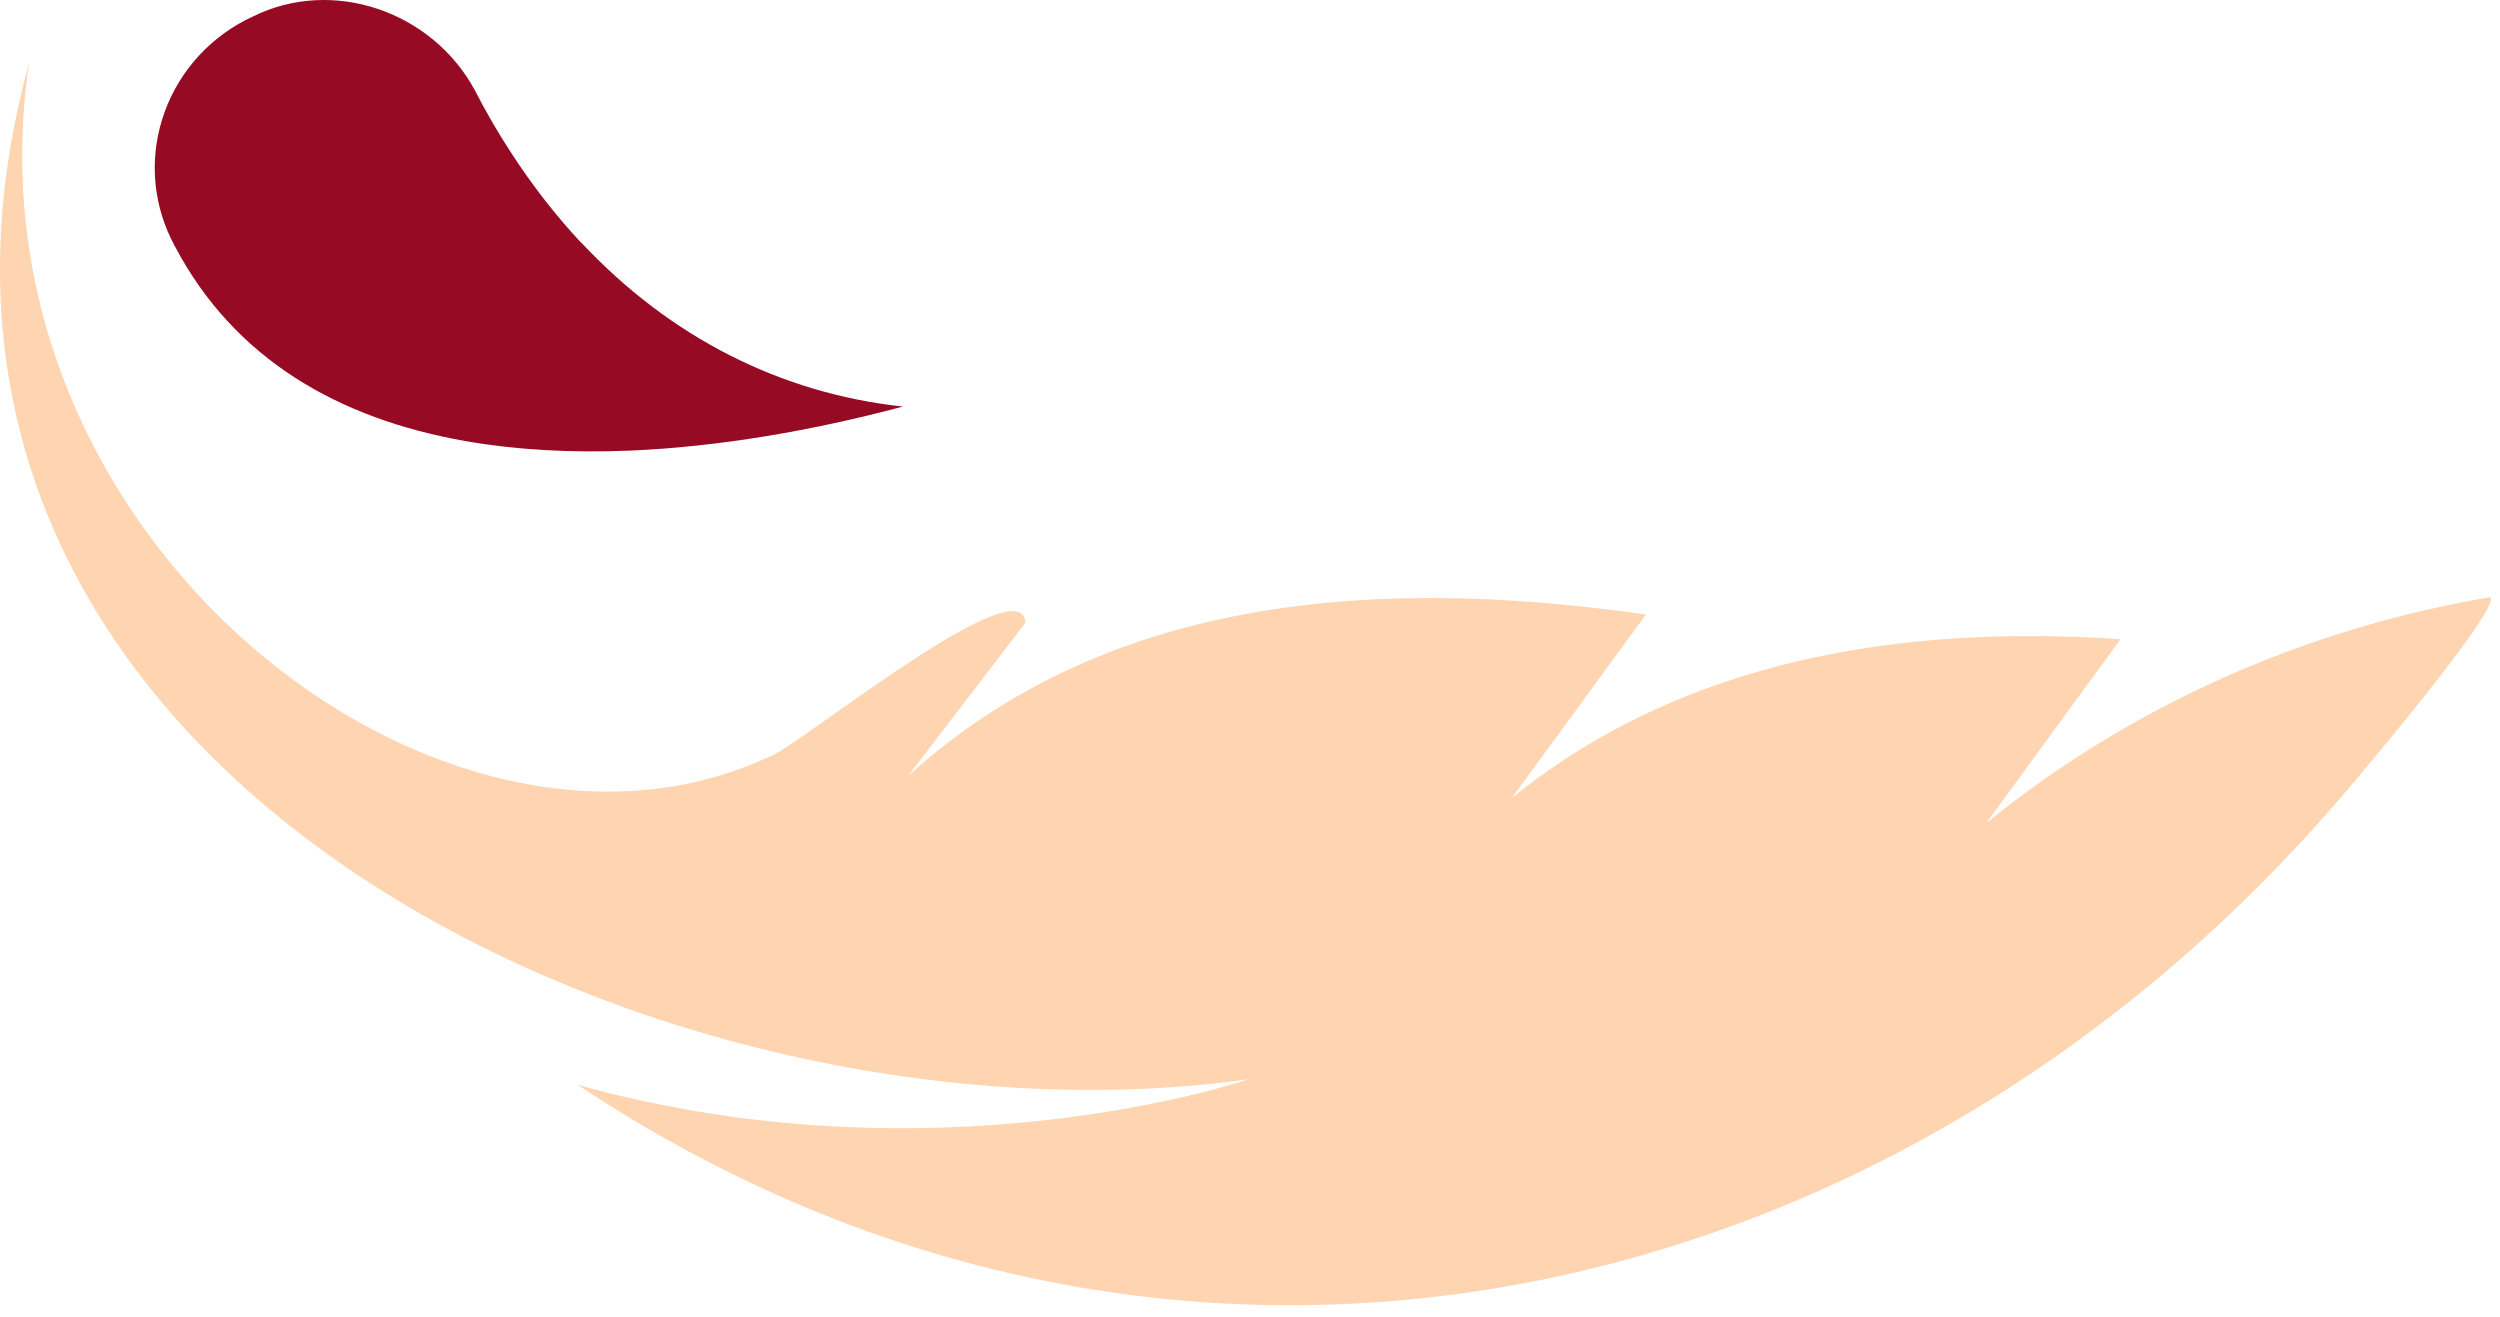 <svg width="186" height="98" viewBox="0 0 186 98" fill="none" xmlns="http://www.w3.org/2000/svg">
<path d="M43.246 18.069C41.376 16.069 39.636 13.839 38.036 11.379C37.076 9.909 36.166 8.349 35.326 6.709C32.126 0.799 24.706 -1.701 18.816 1.229L18.276 1.489C15.276 3.049 13.046 5.699 12.056 8.909C11.086 12.049 11.426 15.379 12.986 18.279L13.006 18.309C17.446 26.759 25.256 31.159 34.586 32.809C38.436 33.489 42.556 33.699 46.796 33.529C53.456 33.249 60.426 32.049 67.176 30.249C58.106 29.269 49.876 25.119 43.256 18.059L43.246 18.069Z" fill="#970A23"/>
<path d="M0.606 33.369V33.389C0.606 33.389 0.596 33.379 0.596 33.369H0.606Z" fill="#FFD4B0"/>
<path d="M185.276 44.429C171.556 46.749 158.556 52.489 147.786 61.229L157.766 47.559C141.716 46.469 125.316 48.969 112.476 59.379L122.456 45.719C103.186 42.969 82.666 43.999 67.546 57.749L76.286 46.339C76.126 42.039 60.056 54.939 57.616 56.119C33.096 68.009 -3.104 40.009 2.166 4.669C-12.444 57.839 50.076 86.339 92.926 80.289C91.886 80.639 69.326 88.039 42.996 80.719C86.596 109.729 139.646 98.539 173.176 60.459C174.286 59.259 186.226 45.159 185.276 44.429ZM0.606 33.389C0.606 33.389 0.606 33.379 0.606 33.369H0.616V33.389H0.606Z" fill="#FFD4B0"/>
<path d="M0.606 33.369V33.389C0.606 33.389 0.596 33.379 0.596 33.369H0.606Z" fill="#FFD4B0"/>
</svg>
